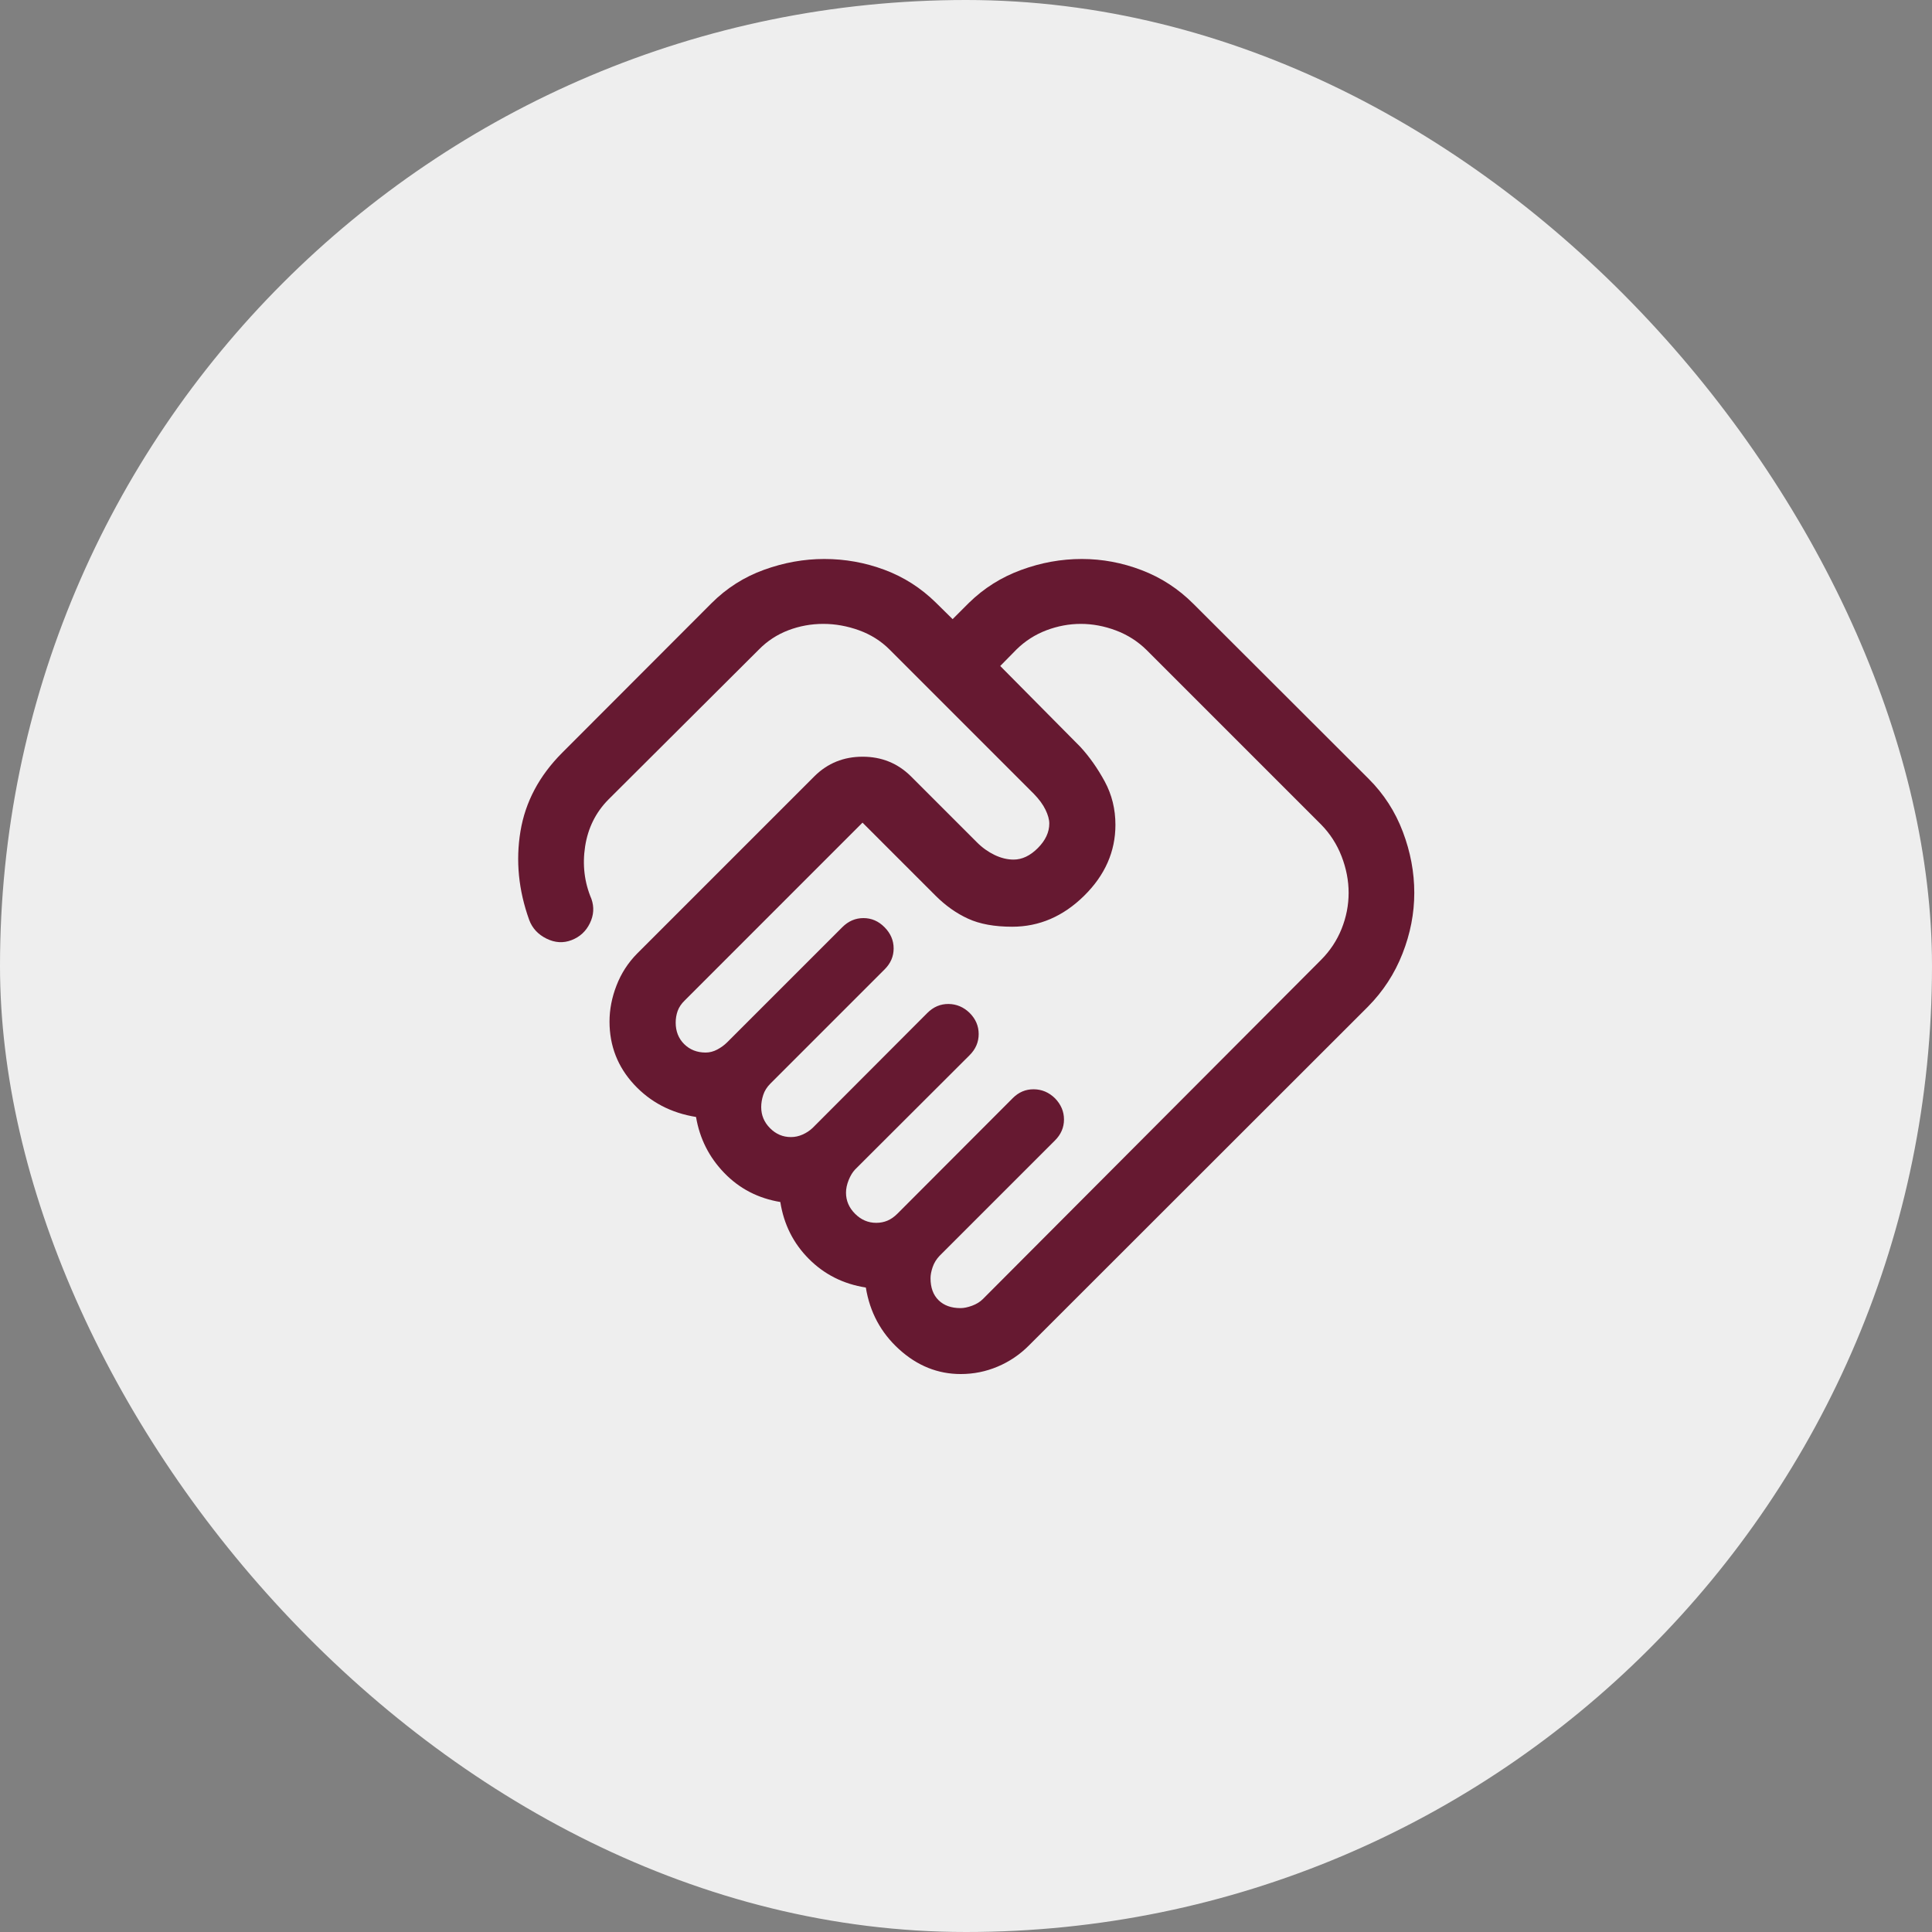 <svg xmlns="http://www.w3.org/2000/svg" width="64" height="64" viewBox="0 0 64 64" fill="none"><rect x="0" y="0" width="64" height="64" fill="#808080" stroke="none"/><rect width="64" height="64" rx="32" fill="#EEEEEE"></rect><path d="M31.82 43.333C31.929 43.333 32.056 43.307 32.201 43.254C32.345 43.201 32.465 43.127 32.559 43.033L43.76 31.799C44.059 31.499 44.287 31.156 44.442 30.769C44.597 30.382 44.675 29.985 44.675 29.576C44.675 29.172 44.597 28.769 44.442 28.368C44.287 27.967 44.059 27.614 43.76 27.31L37.983 21.533C37.689 21.244 37.349 21.028 36.963 20.883C36.577 20.739 36.191 20.667 35.804 20.667C35.418 20.667 35.038 20.738 34.664 20.879C34.291 21.021 33.962 21.231 33.678 21.509L33.134 22.062L35.786 24.739C36.091 25.071 36.361 25.455 36.597 25.89C36.832 26.325 36.95 26.803 36.95 27.324C36.95 28.211 36.603 28.995 35.91 29.677C35.217 30.358 34.424 30.699 33.531 30.699C32.945 30.699 32.458 30.611 32.07 30.433C31.682 30.256 31.322 30.001 30.99 29.669L28.572 27.251L22.683 33.141C22.572 33.248 22.494 33.363 22.449 33.487C22.405 33.611 22.383 33.74 22.383 33.875C22.383 34.163 22.477 34.401 22.664 34.587C22.852 34.773 23.089 34.867 23.376 34.867C23.509 34.867 23.637 34.833 23.761 34.767C23.886 34.7 23.993 34.622 24.083 34.533L27.901 30.716C28.102 30.514 28.336 30.413 28.603 30.413C28.87 30.413 29.103 30.514 29.303 30.717C29.503 30.92 29.603 31.153 29.603 31.418C29.603 31.683 29.503 31.914 29.303 32.113L25.517 35.899C25.405 36.011 25.327 36.135 25.283 36.272C25.238 36.409 25.216 36.543 25.216 36.675C25.216 36.943 25.313 37.176 25.508 37.372C25.703 37.569 25.933 37.667 26.2 37.667C26.333 37.667 26.463 37.639 26.588 37.583C26.714 37.527 26.824 37.454 26.918 37.365L30.718 33.557C30.919 33.355 31.154 33.256 31.42 33.258C31.687 33.261 31.92 33.36 32.12 33.554C32.32 33.754 32.42 33.988 32.42 34.254C32.42 34.521 32.32 34.754 32.12 34.954L28.326 38.741C28.242 38.83 28.171 38.947 28.113 39.091C28.055 39.236 28.025 39.375 28.025 39.508C28.025 39.775 28.125 40.008 28.325 40.208C28.525 40.408 28.759 40.508 29.025 40.508C29.159 40.508 29.282 40.484 29.395 40.437C29.508 40.39 29.618 40.314 29.725 40.208L33.546 36.38C33.744 36.18 33.977 36.081 34.245 36.084C34.512 36.086 34.746 36.185 34.946 36.38C35.146 36.585 35.246 36.82 35.246 37.085C35.246 37.349 35.146 37.581 34.946 37.78L31.125 41.6C31.02 41.711 30.943 41.835 30.896 41.972C30.849 42.109 30.825 42.232 30.825 42.341C30.825 42.654 30.914 42.898 31.092 43.072C31.27 43.246 31.512 43.333 31.82 43.333ZM31.825 45.517C31.066 45.517 30.385 45.243 29.783 44.696C29.181 44.149 28.814 43.467 28.682 42.651C27.937 42.535 27.308 42.218 26.794 41.702C26.28 41.186 25.965 40.558 25.849 39.818C25.114 39.696 24.496 39.376 23.993 38.856C23.49 38.336 23.178 37.718 23.057 37.001C22.229 36.868 21.545 36.51 21.003 35.925C20.462 35.34 20.191 34.645 20.191 33.841C20.191 33.442 20.268 33.043 20.423 32.645C20.577 32.246 20.804 31.894 21.106 31.588L26.981 25.713C27.416 25.282 27.947 25.067 28.575 25.067C29.203 25.067 29.735 25.282 30.172 25.713L32.359 27.9C32.536 28.078 32.732 28.218 32.945 28.321C33.158 28.423 33.368 28.475 33.575 28.475C33.859 28.475 34.127 28.347 34.38 28.093C34.633 27.839 34.759 27.568 34.759 27.281C34.759 27.149 34.717 26.997 34.634 26.825C34.551 26.653 34.423 26.478 34.25 26.3L29.468 21.517C29.184 21.233 28.847 21.021 28.456 20.879C28.065 20.738 27.67 20.667 27.273 20.667C26.87 20.667 26.483 20.738 26.113 20.879C25.742 21.021 25.418 21.233 25.141 21.515L20.152 26.488C19.734 26.912 19.478 27.428 19.383 28.037C19.289 28.647 19.358 29.227 19.592 29.778C19.687 30.049 19.67 30.318 19.54 30.584C19.411 30.85 19.209 31.036 18.935 31.142C18.662 31.248 18.385 31.232 18.105 31.094C17.825 30.956 17.633 30.75 17.53 30.473C17.176 29.489 17.08 28.511 17.241 27.538C17.402 26.565 17.863 25.697 18.625 24.934L23.57 19.982C24.07 19.482 24.65 19.113 25.31 18.875C25.97 18.636 26.635 18.517 27.306 18.517C27.993 18.517 28.657 18.636 29.298 18.875C29.939 19.113 30.508 19.477 31.005 19.966L31.557 20.51L32.101 19.966C32.596 19.482 33.172 19.12 33.831 18.879C34.489 18.637 35.158 18.517 35.836 18.517C36.512 18.517 37.173 18.64 37.818 18.887C38.464 19.133 39.037 19.506 39.536 20.006L45.336 25.797C45.841 26.3 46.219 26.886 46.471 27.554C46.724 28.222 46.85 28.896 46.85 29.576C46.85 30.256 46.72 30.928 46.459 31.591C46.199 32.255 45.817 32.841 45.312 33.351L34.086 44.569C33.782 44.874 33.435 45.108 33.047 45.271C32.659 45.435 32.252 45.517 31.825 45.517Z" fill="#661931"></path></svg>
